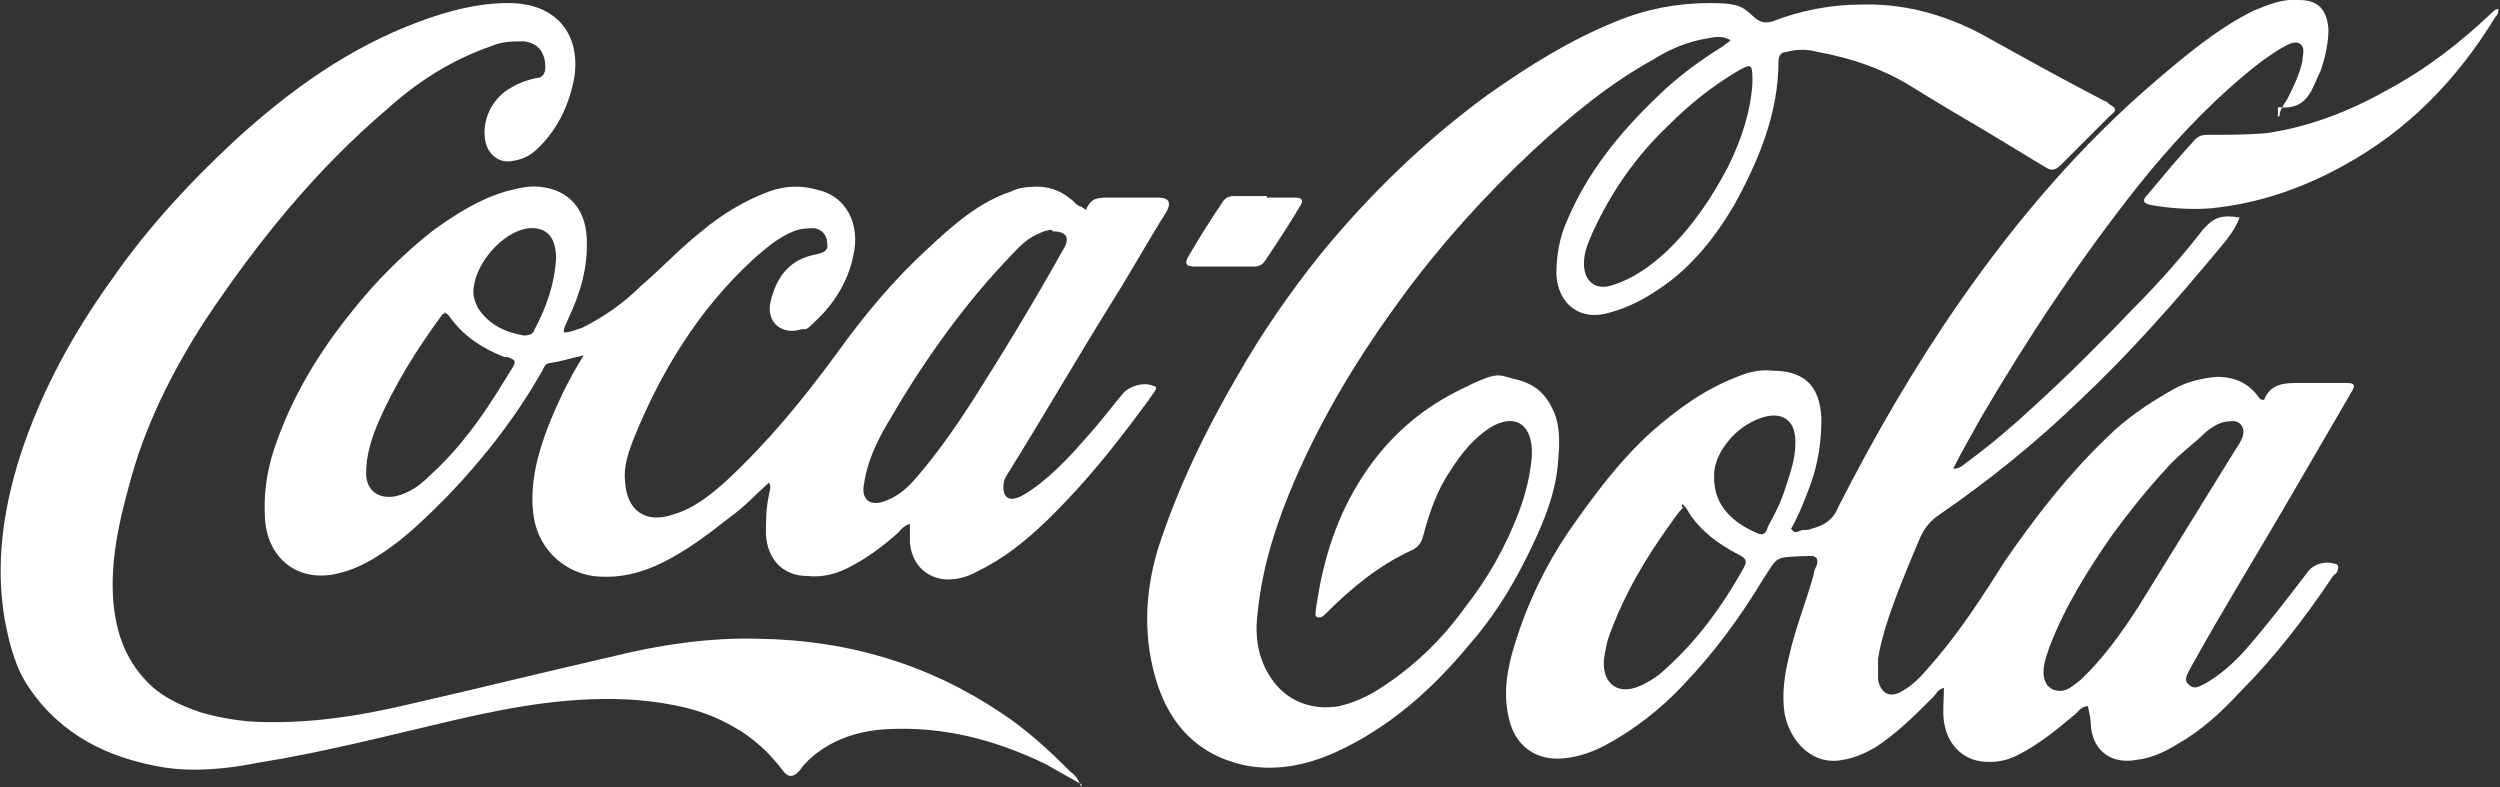 <?xml version="1.0" encoding="UTF-8"?>
<svg fill='white' id="Layer_1" xmlns="http://www.w3.org/2000/svg" version="1.1" viewBox="0 0 163.2 51.4">
  <rect x="0" y="0" width="163.2" height="51.4" fill="#333333" stroke="none"/>
  <!-- Generator: Adobe Illustrator 29.0.1, SVG Export Plug-In . SVG Version: 2.1.0 Build 192)  -->
  <path d="M148.8,7.6c0-.4.3-.8.5-1.1.4-.8.8-1.6,1-2.5,0-.4.2-.8-.1-1.1-.4-.3-.8,0-1.2.2-1,.6-1.8,1.2-2.6,1.9-2.5,2.1-4.8,4.6-6.8,7.1-3.8,4.8-7.2,9.9-10.3,15.2-.6,1.1-1.2,2.1-1.8,3.3.5,0,.7-.3,1-.5,1.5-1.1,2.9-2.3,4.3-3.6,2.2-2,4.4-4.2,6.5-6.4,1.6-1.6,3.1-3.3,4.5-5.1.7-.8,1.2-1,2.4-.8-.3.8-.8,1.4-1.3,2-2.9,3.5-5.9,6.9-9.2,10-2.8,2.7-5.9,5.2-9.1,7.4-.6.4-1,.9-1.3,1.6-.8,1.9-1.6,3.8-2.2,5.7-.2.7-.4,1.4-.5,2.1v1.4c.2.9.8,1.2,1.6.7.9-.5,1.5-1.3,2.2-2.1,1.7-2,3.1-4.2,4.5-6.4,2-2.9,4.1-5.6,6.6-8,1.3-1.3,2.8-2.3,4.4-3.2.9-.5,1.8-.7,2.8-.8,1.2,0,2.1.4,2.8,1.4,0,0,.1.1.2.1h.1c.4-1,1.2-1.1,2.2-1.1h3.1c.6,0,.7.1.4.6l-3.9,6.7c-2.2,3.8-4.5,7.5-6.6,11.3-.2.4-.5.8-.1,1.1.4.4.8,0,1.1-.1,1-.6,1.8-1.3,2.6-2.2,1.4-1.6,2.7-3.3,4-5,.4-.6,1.2-.8,1.8-.6.2,0,.3.2.2.4,0,.2-.2.3-.3.4-1.8,2.7-3.8,5.3-6.1,7.6-1.2,1.3-2.5,2.5-4.1,3.4-.8.5-1.7.9-2.6,1-1.6.3-2.8-.5-3-2.1,0-.5-.1-.9-.2-1.4-.4,0-.6.3-.8.5-1.2,1-2.4,2-3.8,2.7-.8.4-1.5.5-2.4.4-1.3-.2-2.2-1.2-2.4-2.6-.1-.7,0-1.4,0-2.2-.4.1-.5.4-.7.6-1.2,1.2-2.4,2.4-3.8,3.3-.7.4-1.4.7-2.1.8-1.8.4-3.4-1-3.8-3-.2-1.3,0-2.6.3-3.8.4-1.8,1.1-3.5,1.6-5.3,0-.2.1-.4.2-.6q.2-.7-.6-.6h-.3c-1.9.1-1.6,0-2.6,1.5-1.5,2.5-3.2,4.8-5.2,6.9-1.5,1.6-3.3,3-5.2,4-.8.4-1.6.7-2.6.8-1.8.2-3.2-.8-3.6-2.6-.4-1.7-.1-3.3.4-4.9.8-2.6,2-5.1,3.5-7.3,1.6-2.3,3.3-4.6,5.4-6.5,1.7-1.5,3.5-2.8,5.6-3.6.7-.3,1.5-.5,2.3-.4,2.1,0,3.1,1,3.2,3.1,0,1.5-.2,2.9-.7,4.3-.3.8-.6,1.6-1,2.4s-.3.4-.2.6c.2.3.5,0,.7,0s.4,0,.6-.1c.8-.2,1.4-.6,1.7-1.4,2.4-4.7,5-9.2,8-13.5,3.7-5.3,7.8-10.1,12.7-14.3,2-1.7,4-3.4,6.4-4.6,1-.4,1.9-.8,3-.7,1.2,0,1.8.6,1.9,1.9,0,.9-.2,1.8-.5,2.7-.2.4-.4.9-.6,1.3-.5.9-1.1,1.2-2.2,1.1h0v.6ZM134.5,45.1c.5,0,.9-.4,1.3-.7,1.5-1.4,2.7-3.1,3.8-4.8,2.1-3.4,4.2-6.8,6.3-10.2.2-.3.4-.6.5-.9.2-.6-.2-1.1-.8-1-.6,0-1.1.3-1.6.7-.8.8-1.7,1.4-2.5,2.3-1.3,1.4-2.5,2.9-3.6,4.4-1.6,2.3-3.1,4.7-4.1,7.3-.2.6-.4,1.1-.4,1.7s.3,1.2,1.1,1.2h0ZM109.9,33.1c-.4.4-.7.9-1,1.3-1.5,2.1-2.8,4.3-3.7,6.7-.3.7-.4,1.3-.5,2-.1,1.5.9,2.3,2.3,1.7.7-.3,1.3-.7,1.8-1.2,2-1.8,3.6-4,4.9-6.3.4-.7.4-.8-.4-1.2-1.1-.6-2.1-1.3-2.9-2.4-.2-.3-.3-.6-.6-.8h0v.2ZM117.2,29.1v-.3c0-1.4-.9-2-2.3-1.5-.8.3-1.5.8-2,1.4s-1,1.4-1,2.3c-.1,2.1,1.4,3.2,2.8,3.8.4.2.6,0,.7-.4.5-.9.9-1.7,1.2-2.7.3-.9.6-1.8.6-2.7h0ZM70.9,13.7c.3-.8.8-.8,1.5-.8h3.2q1.1,0,.5,1c-1.2,1.9-2.3,3.9-3.5,5.8-2.3,3.7-4.5,7.5-6.8,11.2-.2.3-.3.5-.3.9,0,.6.3.9.9.7.3-.1.6-.3.9-.5,1.6-1.1,2.9-2.6,4.2-4.1.6-.7,1.2-1.5,1.8-2.2.4-.5,1.4-.8,2-.5.2,0,.2.2.1.3-.1.2-.3.4-.4.6-1.7,2.3-3.4,4.5-5.3,6.5-1.7,1.8-3.6,3.6-5.9,4.7-.7.4-1.5.6-2.3.5-1.2-.2-2-1.1-2.1-2.4v-1.2c-.4.1-.6.4-.8.6-1,.9-2.1,1.7-3.3,2.3-.8.4-1.7.6-2.6.5-1.6,0-2.6-1.1-2.7-2.7,0-.9,0-1.7.2-2.6,0-.2.2-.5,0-.8-.9.8-1.6,1.6-2.6,2.3-1.4,1.1-2.7,2.1-4.3,2.9-1.4.7-2.9,1.1-4.6.9-2-.3-3.7-1.9-3.9-4.2-.2-1.9.3-3.8,1-5.6.6-1.5,1.3-3,2.3-4.6-.9.2-1.5.4-2.2.5-.3,0-.4.3-.5.5-1.7,3-3.8,5.7-6.2,8.2-1.2,1.2-2.4,2.4-3.8,3.4-1,.7-2,1.3-3.2,1.6-2.6.7-4.7-.8-4.9-3.5-.1-1.6.1-3.1.6-4.6,1.1-3.3,2.9-6.3,5.1-9,1.5-1.9,3.3-3.7,5.2-5.2,1.5-1.1,3.1-2.1,4.8-2.6.8-.2,1.5-.4,2.3-.3,1.8.2,2.9,1.4,3,3.3s-.4,3.6-1.2,5.3c-.1.3-.3.5-.3.9.5,0,.8-.2,1.2-.3,1.4-.7,2.7-1.6,3.8-2.7,1.4-1.2,2.6-2.5,4-3.6,1.3-1.1,2.8-2,4.4-2.6,1.1-.4,2.2-.4,3.2-.1,1.8.4,2.8,2.2,2.3,4.3-.3,1.5-1.1,2.9-2.2,4s-.8.7-1.2.8c-1.3.4-2.3-.5-2-1.8.4-1.7,1.3-2.8,3-3.1.4-.1.8-.2.7-.7,0-.5-.3-.9-.8-1-.5,0-.9,0-1.4.2-1,.4-1.8,1.1-2.6,1.8-3.6,3.3-6.1,7.4-7.9,11.9-.3.8-.6,1.7-.5,2.6.1,1.9,1.3,2.8,3.1,2.2,1.4-.4,2.5-1.3,3.5-2.2,2.7-2.5,5-5.3,7.2-8.3,1.8-2.5,3.7-4.8,6-6.9,1.6-1.5,3.3-3,5.4-3.7.4-.2.9-.3,1.3-.3,1-.1,1.9.2,2.6.8.2.1.3.4.7.5h0l.3.2ZM68.7,15c-.3,0-.6.1-1,.3-.9.4-1.4,1.1-2.1,1.8-3,3.2-5.5,6.8-7.7,10.6-.7,1.2-1.3,2.5-1.5,3.9-.2,1,.4,1.5,1.4,1.1.8-.3,1.4-.8,2-1.5,1.3-1.5,2.5-3.2,3.6-4.9,2.1-3.3,4.1-6.6,6-10,.5-.8.2-1.2-.7-1.2h0ZM29,20.5h-.1c-1.7,2.3-3.2,4.7-4.3,7.3-.4,1-.7,2-.7,3.1s.8,1.7,1.9,1.5c.9-.2,1.6-.7,2.2-1.3,2-1.8,3.5-3.9,4.9-6.2.2-.3.3-.5.5-.8.3-.5.3-.6-.3-.8h-.2c-1.5-.6-2.7-1.4-3.6-2.7,0,0-.2-.2-.3-.2h0ZM30.9,19c0,.4.1.7.3,1.1.7,1.1,1.8,1.6,3,1.8.4,0,.6-.1.7-.4.8-1.5,1.3-3,1.4-4.6,0-1.3-.5-2.1-1.8-2-1.7.2-3.6,2.4-3.6,4.2h0Z"/>
  <path d="M113.1,2.7c-.6-.4-1.1-.3-1.6-.2-1.3.2-2.5.7-3.6,1.4-2.9,1.6-5.4,3.7-7.8,5.9-3.1,2.9-6,6.1-8.5,9.5-2.8,3.8-5.2,7.7-7.1,12.1-1.2,2.8-2.1,5.6-2.4,8.6-.2,1.5,0,3,.9,4.3,1,1.5,2.7,2.1,4.4,1.8.9-.2,1.8-.6,2.6-1.1,2.2-1.4,4.1-3.2,5.6-5.3,1.5-1.9,2.7-4,3.6-6.4.4-1.1.7-2.3.8-3.5v-.5c-.1-1.7-1.2-2.3-2.7-1.4-1.1.7-1.9,1.7-2.6,2.8-.9,1.3-1.4,2.8-1.8,4.3-.1.4-.3.7-.7.9-2.2,1-4,2.5-5.7,4.2,0,0-.2.2-.3.2h-.2c-.2-.1-.1-.3-.1-.5.4-2.9,1.2-5.7,2.8-8.3,1.6-2.6,3.7-4.6,6.5-6s2.5-1,3.9-.7c1.1.3,1.8.9,2.3,2s.4,2.3.3,3.5c-.2,2.2-1.1,4.2-2.1,6.2s-2.2,3.9-3.7,5.6c-2.4,2.9-5.2,5.4-8.7,7-2,.9-4.1,1.3-6.2.8-2.8-.7-4.5-2.5-5.4-5.1-1-3-.9-6,0-9,1.3-4,3.1-7.7,5.2-11.3,1.6-2.8,3.4-5.4,5.4-7.9,3.2-3.9,6.8-7.4,10.9-10.4,2.7-1.9,5.4-3.6,8.4-4.8,1.9-.8,4-1.2,6.1-1.2s2.2.3,3,1c.4.3.7.3,1.1.2,1.8-.7,3.8-1.1,5.7-1.1,2.8-.1,5.4.6,7.9,1.9,2.7,1.5,5.4,3,8.1,4.4.1,0,.2.1.3.2.5.3.5.4,0,.8l-3.2,3.2c-.4.4-.7.3-1,.1l-3.8-2.3c-1.7-1-3.4-2-5-3-1.8-1.1-3.8-1.8-6-2.2-.7-.2-1.4-.2-2.1,0-.3,0-.5.2-.5.6,0,3.4-1.3,6.5-2.9,9.4-1.3,2.2-2.9,4.2-5.1,5.6-.9.6-1.9,1.1-3,1.4-1.9.6-3.4-.5-3.5-2.5,0-1.2.2-2.4.7-3.5,1.3-3.1,3.4-5.7,5.8-8,1.3-1.3,2.8-2.4,4.4-3.4.1-.1.3-.2.5-.4h.1ZM114.4,5.5c0-1.3,0-1.4-.9-.9-1.7,1-3.2,2.2-4.6,3.6-2.1,2-3.7,4.3-4.9,6.9-.3.7-.6,1.3-.6,2.1,0,1.2.8,1.8,1.9,1.4,1.3-.4,2.4-1.2,3.4-2.1,1.7-1.6,3-3.5,4.1-5.6.9-1.8,1.5-3.7,1.6-5.5h0ZM70.6,51.2c-.9-.5-1.6-.9-2.3-1.3-3.3-1.6-6.7-2.5-10.4-2.3-1.9.1-3.7.7-5.1,2-.2.2-.4.4-.6.7q-.6.7-1.1,0c-.9-1.2-2-2.2-3.3-2.9-1.9-1.1-4-1.5-6.2-1.7-4.1-.3-8,.4-11.9,1.3-4.3,1-8.5,2.1-12.9,2.8-2,.4-4.1.6-6.1.3-3.6-.6-6.7-2.1-8.8-5.2-.9-1.3-1.3-2.9-1.6-4.5-.6-3.6-.1-7.1,1-10.6,1.4-4.3,3.5-8.1,6.1-11.7,2.3-3.3,5-6.2,7.9-8.9,3.6-3.3,7.5-6.1,12.1-7.8,1.9-.7,3.8-1.2,5.8-1.2,3,0,4.7,1.9,4.3,4.8-.3,1.7-1,3.3-2.3,4.6-.5.5-1,.8-1.7.9-.9.2-1.6-.4-1.8-1.2-.3-1.4.4-2.9,1.7-3.6.5-.3,1.1-.5,1.6-.6.4,0,.6-.3.6-.7,0-1-.5-1.6-1.4-1.7-.7,0-1.4,0-2.1.3-2.6.9-4.8,2.3-6.8,4.1-4.7,4-8.5,8.7-11.9,13.8-2.2,3.4-4,7-5,10.9-.7,2.5-1.2,5-1,7.5.2,2.2.9,4,2.5,5.5.9.8,2,1.3,3.2,1.7,1,.3,2.1.5,3.2.6,3.5.2,6.9-.3,10.3-1.1,4.4-1,8.8-2.1,13.2-3.1,3.2-.8,6.5-1.3,9.8-1.2,5.7.1,10.9,1.6,15.7,4.8,1.7,1.1,3.2,2.5,4.6,3.9.3.2.5.5.7,1v-.2ZM163.1.5c0,.3,0,.4-.2.6-2.5,4.1-5.7,7.4-9.9,9.7-2.7,1.5-5.6,2.5-8.7,2.8-1.3.1-2.6,0-3.8-.2-.6-.1-.7-.3-.3-.7,1-1.2,2-2.4,3.1-3.6.3-.3.6-.3.9-.3,1.2,0,2.5,0,3.7-.1,2.8-.4,5.4-1.4,7.9-2.8,2.6-1.4,4.8-3.1,6.9-5.1,0,0,.2-.2.3-.2h.2-.1ZM82.7,12.9h1.9c.4,0,.5.2.3.5-.7,1.2-1.5,2.4-2.3,3.6-.2.3-.4.4-.8.4h-3.8c-.6,0-.7-.2-.4-.7.7-1.2,1.4-2.3,2.2-3.5.2-.3.4-.4.8-.4h2.1Z"/>
</svg>